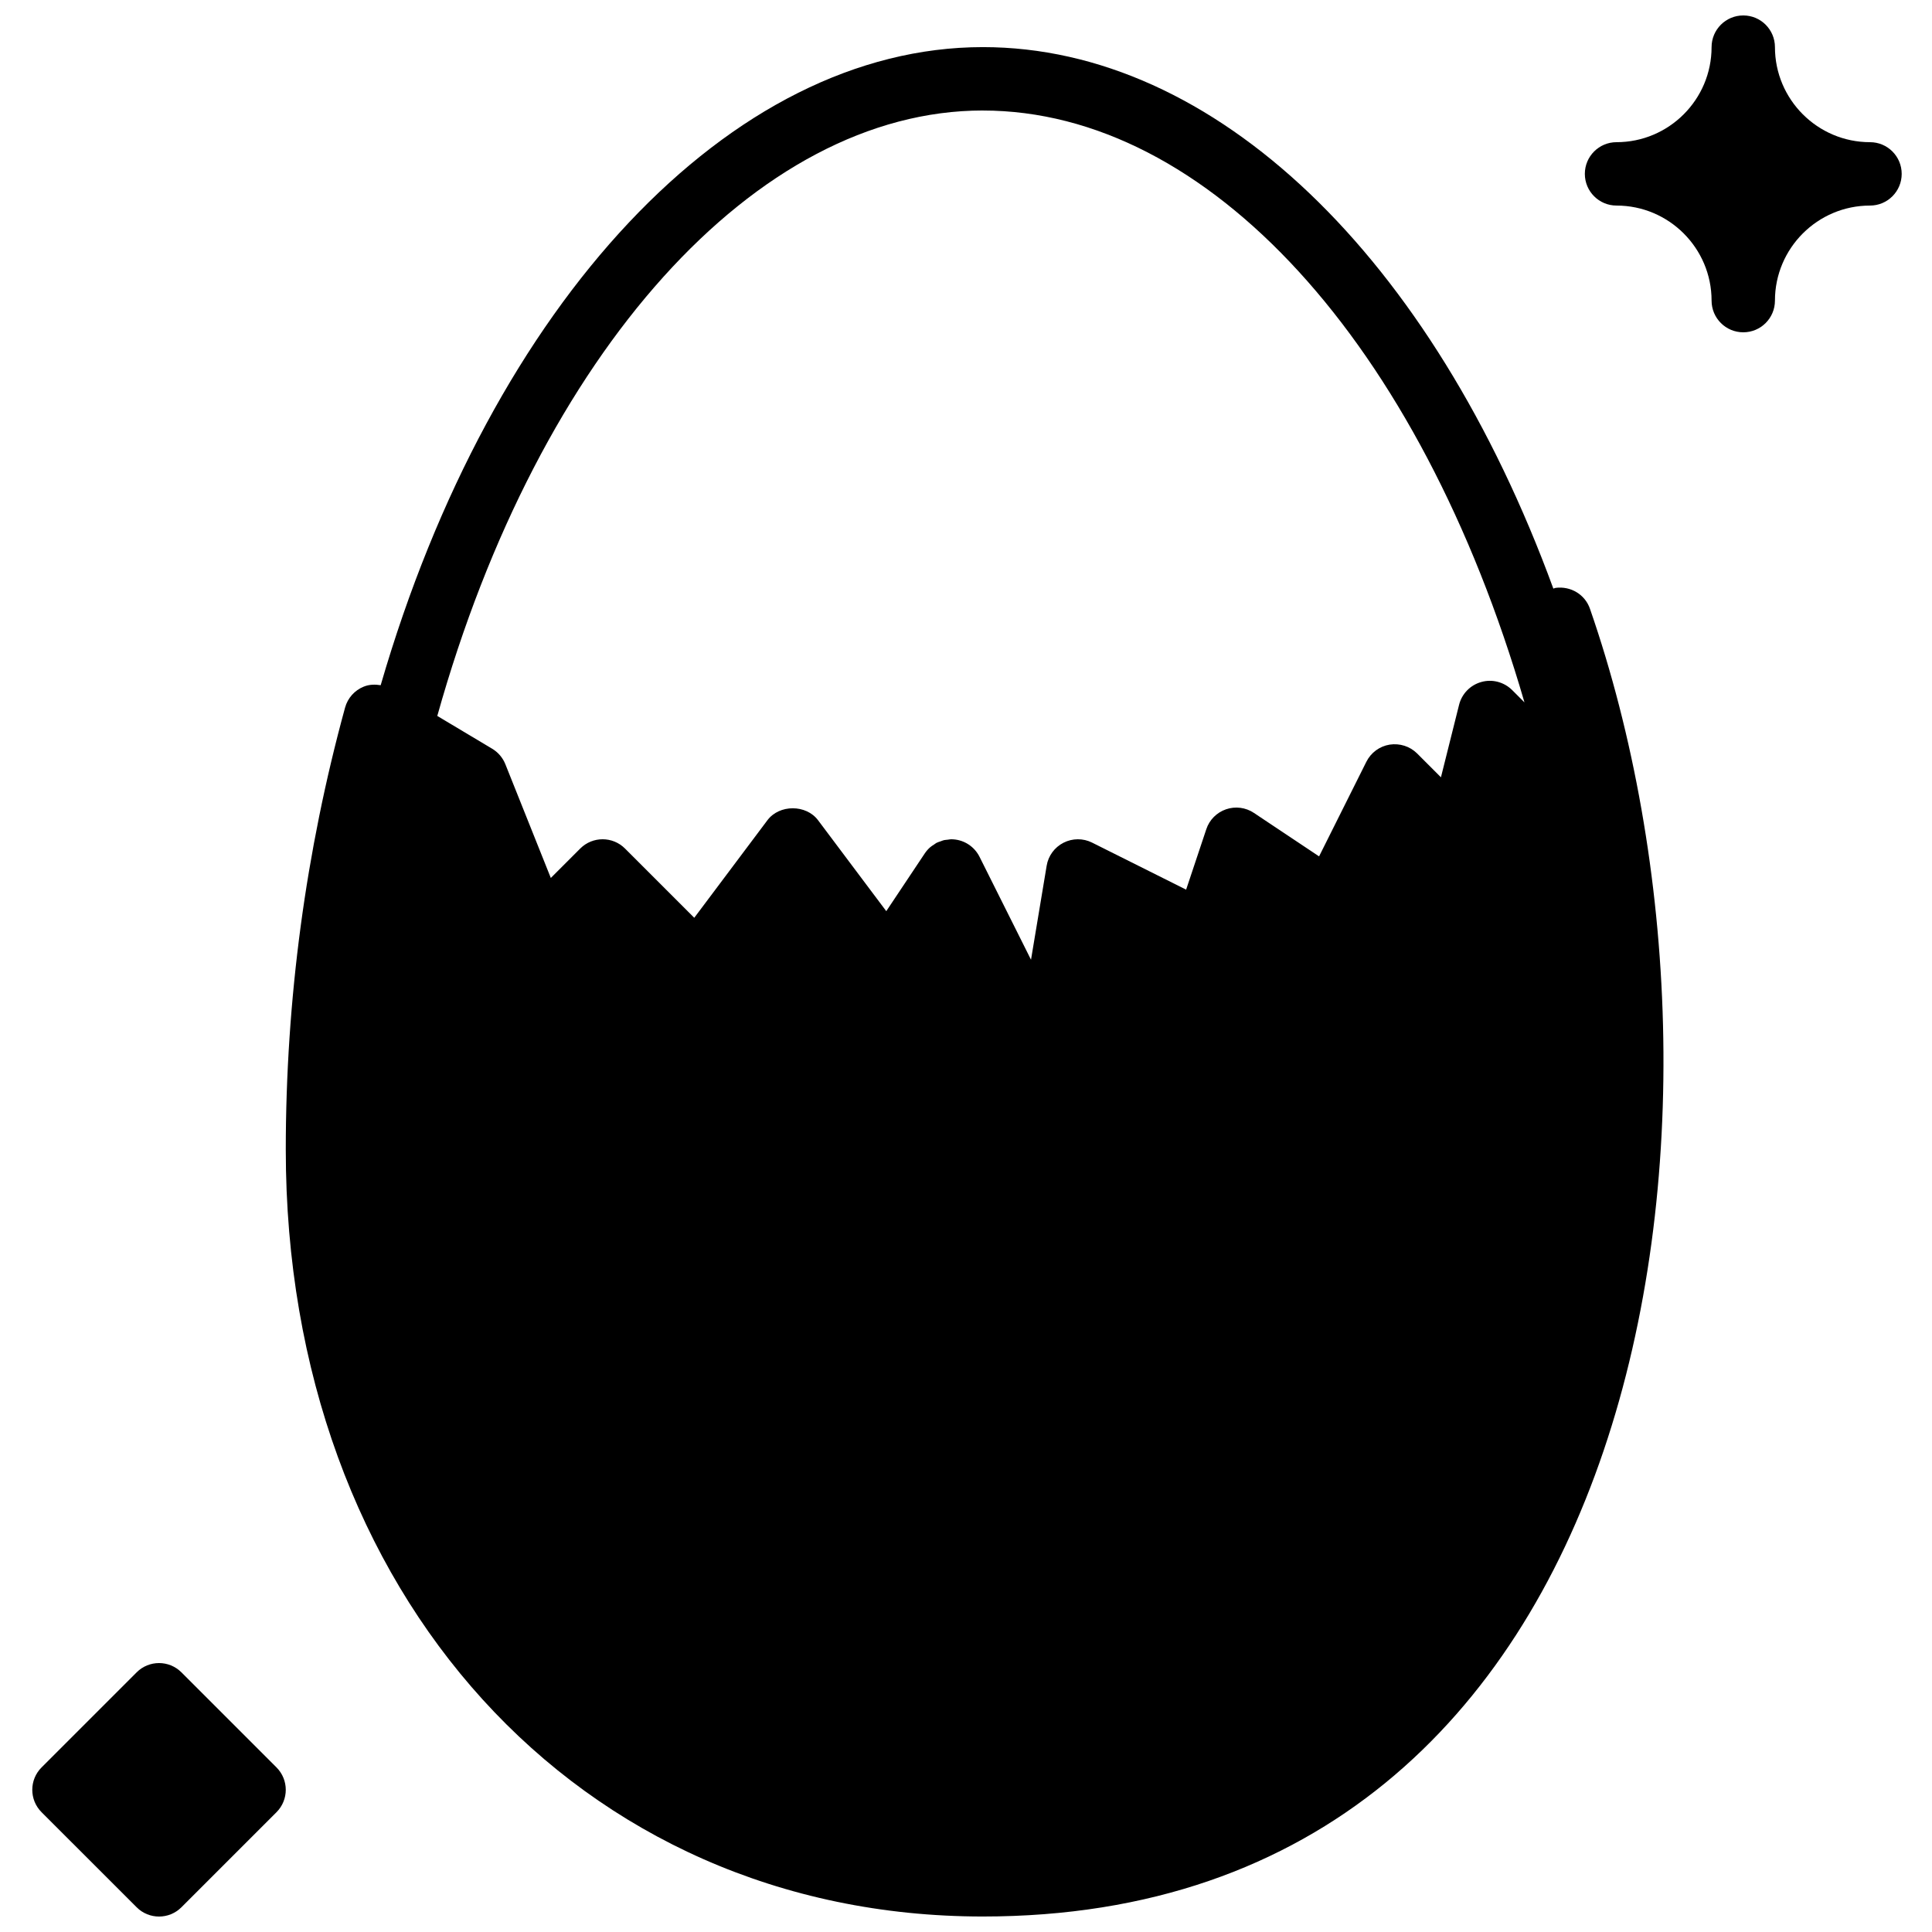 <?xml version="1.0" encoding="UTF-8"?>
<!-- Uploaded to: SVG Repo, www.svgrepo.com, Generator: SVG Repo Mixer Tools -->
<svg width="800px" height="800px" version="1.1" viewBox="144 144 512 512" xmlns="http://www.w3.org/2000/svg">
 <defs>
  <clipPath id="c">
   <path d="m152 584h68v67.902h-68z"/>
  </clipPath>
  <clipPath id="b">
   <path d="m564 148.09h84v84.906h-84z"/>
  </clipPath>
  <clipPath id="a">
   <path d="m219 156h366v495.9h-366z"/>
  </clipPath>
 </defs>
 <g>
  <g clip-path="url(#c)">
   <path d="m192.08 587.19c-3.281-3.281-8.59-3.281-11.871 0l-25.191 25.191c-3.285 3.285-3.285 8.59 0 11.875l25.191 25.188c1.637 1.641 3.785 2.461 5.934 2.461 2.152 0 4.301-0.82 5.938-2.461l25.191-25.188c3.281-3.285 3.281-8.59 0-11.875z" fill-rule="evenodd"/>
  </g>
  <g clip-path="url(#b)">
   <path d="m639.57 181.68c-13.887 0-25.191-11.301-25.191-25.188 0-4.637-3.75-8.398-8.395-8.398s-8.398 3.762-8.398 8.398c0 13.887-11.301 25.188-25.191 25.188-4.641 0-8.395 3.762-8.395 8.398s3.754 8.398 8.395 8.398c13.891 0 25.191 11.301 25.191 25.188 0 4.637 3.754 8.398 8.398 8.398s8.395-3.762 8.395-8.398c0-13.887 11.305-25.188 25.191-25.188 4.644 0 8.398-3.762 8.398-8.398s-3.754-8.398-8.398-8.398" fill-rule="evenodd"/>
  </g>
  <g clip-path="url(#a)">
   <path d="m404.46 173.29c59.59 0 115.82 61.516 143.54 156.85l-3.25-3.25c-2.148-2.141-5.273-2.981-8.18-2.156-2.914 0.805-5.172 3.121-5.902 6.055l-4.805 19.203-6.305-6.309c-1.906-1.906-4.594-2.754-7.281-2.352-2.668 0.43-4.961 2.117-6.172 4.535l-12.535 25.082-17.273-11.52c-2.18-1.461-4.918-1.805-7.379-0.957-2.477 0.848-4.426 2.805-5.238 5.289l-5.344 16.004-24.93-12.469c-2.367-1.184-5.18-1.176-7.562 0.035-2.371 1.207-4.039 3.465-4.469 6.094l-4.148 24.914-13.645-27.281c-1.344-2.68-4.004-4.441-6.984-4.625-0.188-0.02-0.355-0.02-0.531-0.02-0.32 0-0.621 0.086-0.93 0.117-0.328 0.035-0.656 0.051-0.977 0.117-0.309 0.078-0.594 0.203-0.891 0.312-0.375 0.125-0.754 0.242-1.105 0.418-0.227 0.129-0.422 0.297-0.641 0.438-0.359 0.234-0.738 0.453-1.059 0.75-0.52 0.461-0.988 0.996-1.383 1.586l-10.211 15.316-18.07-24.09c-3.168-4.234-10.27-4.234-13.434 0l-19.383 25.844-18.348-18.348c-3.281-3.281-8.59-3.281-11.871 0l-7.793 7.793-12.059-30.172c-0.688-1.703-1.914-3.137-3.492-4.078l-14.535-8.684c26.938-96.234 84.555-160.45 144.58-160.45m151.75 126.52c-0.199 0.023-0.359 0.141-0.562 0.184-32.227-87.988-89.703-143.5-151.19-143.5-66.848 0-130.09 67.586-159.58 169.1-1.496-0.242-3.023-0.211-4.469 0.371-2.434 0.973-4.273 3.031-4.969 5.566-10.422 38.039-15.711 77.461-15.711 117.17 0 117.71 77.652 203.16 184.65 203.2 178.11 0.066 207.1-213.64 160.98-346.54-1.309-3.812-5.098-6.09-9.145-5.559" fill-rule="evenodd"/>
  </g>
 </g>
</svg>